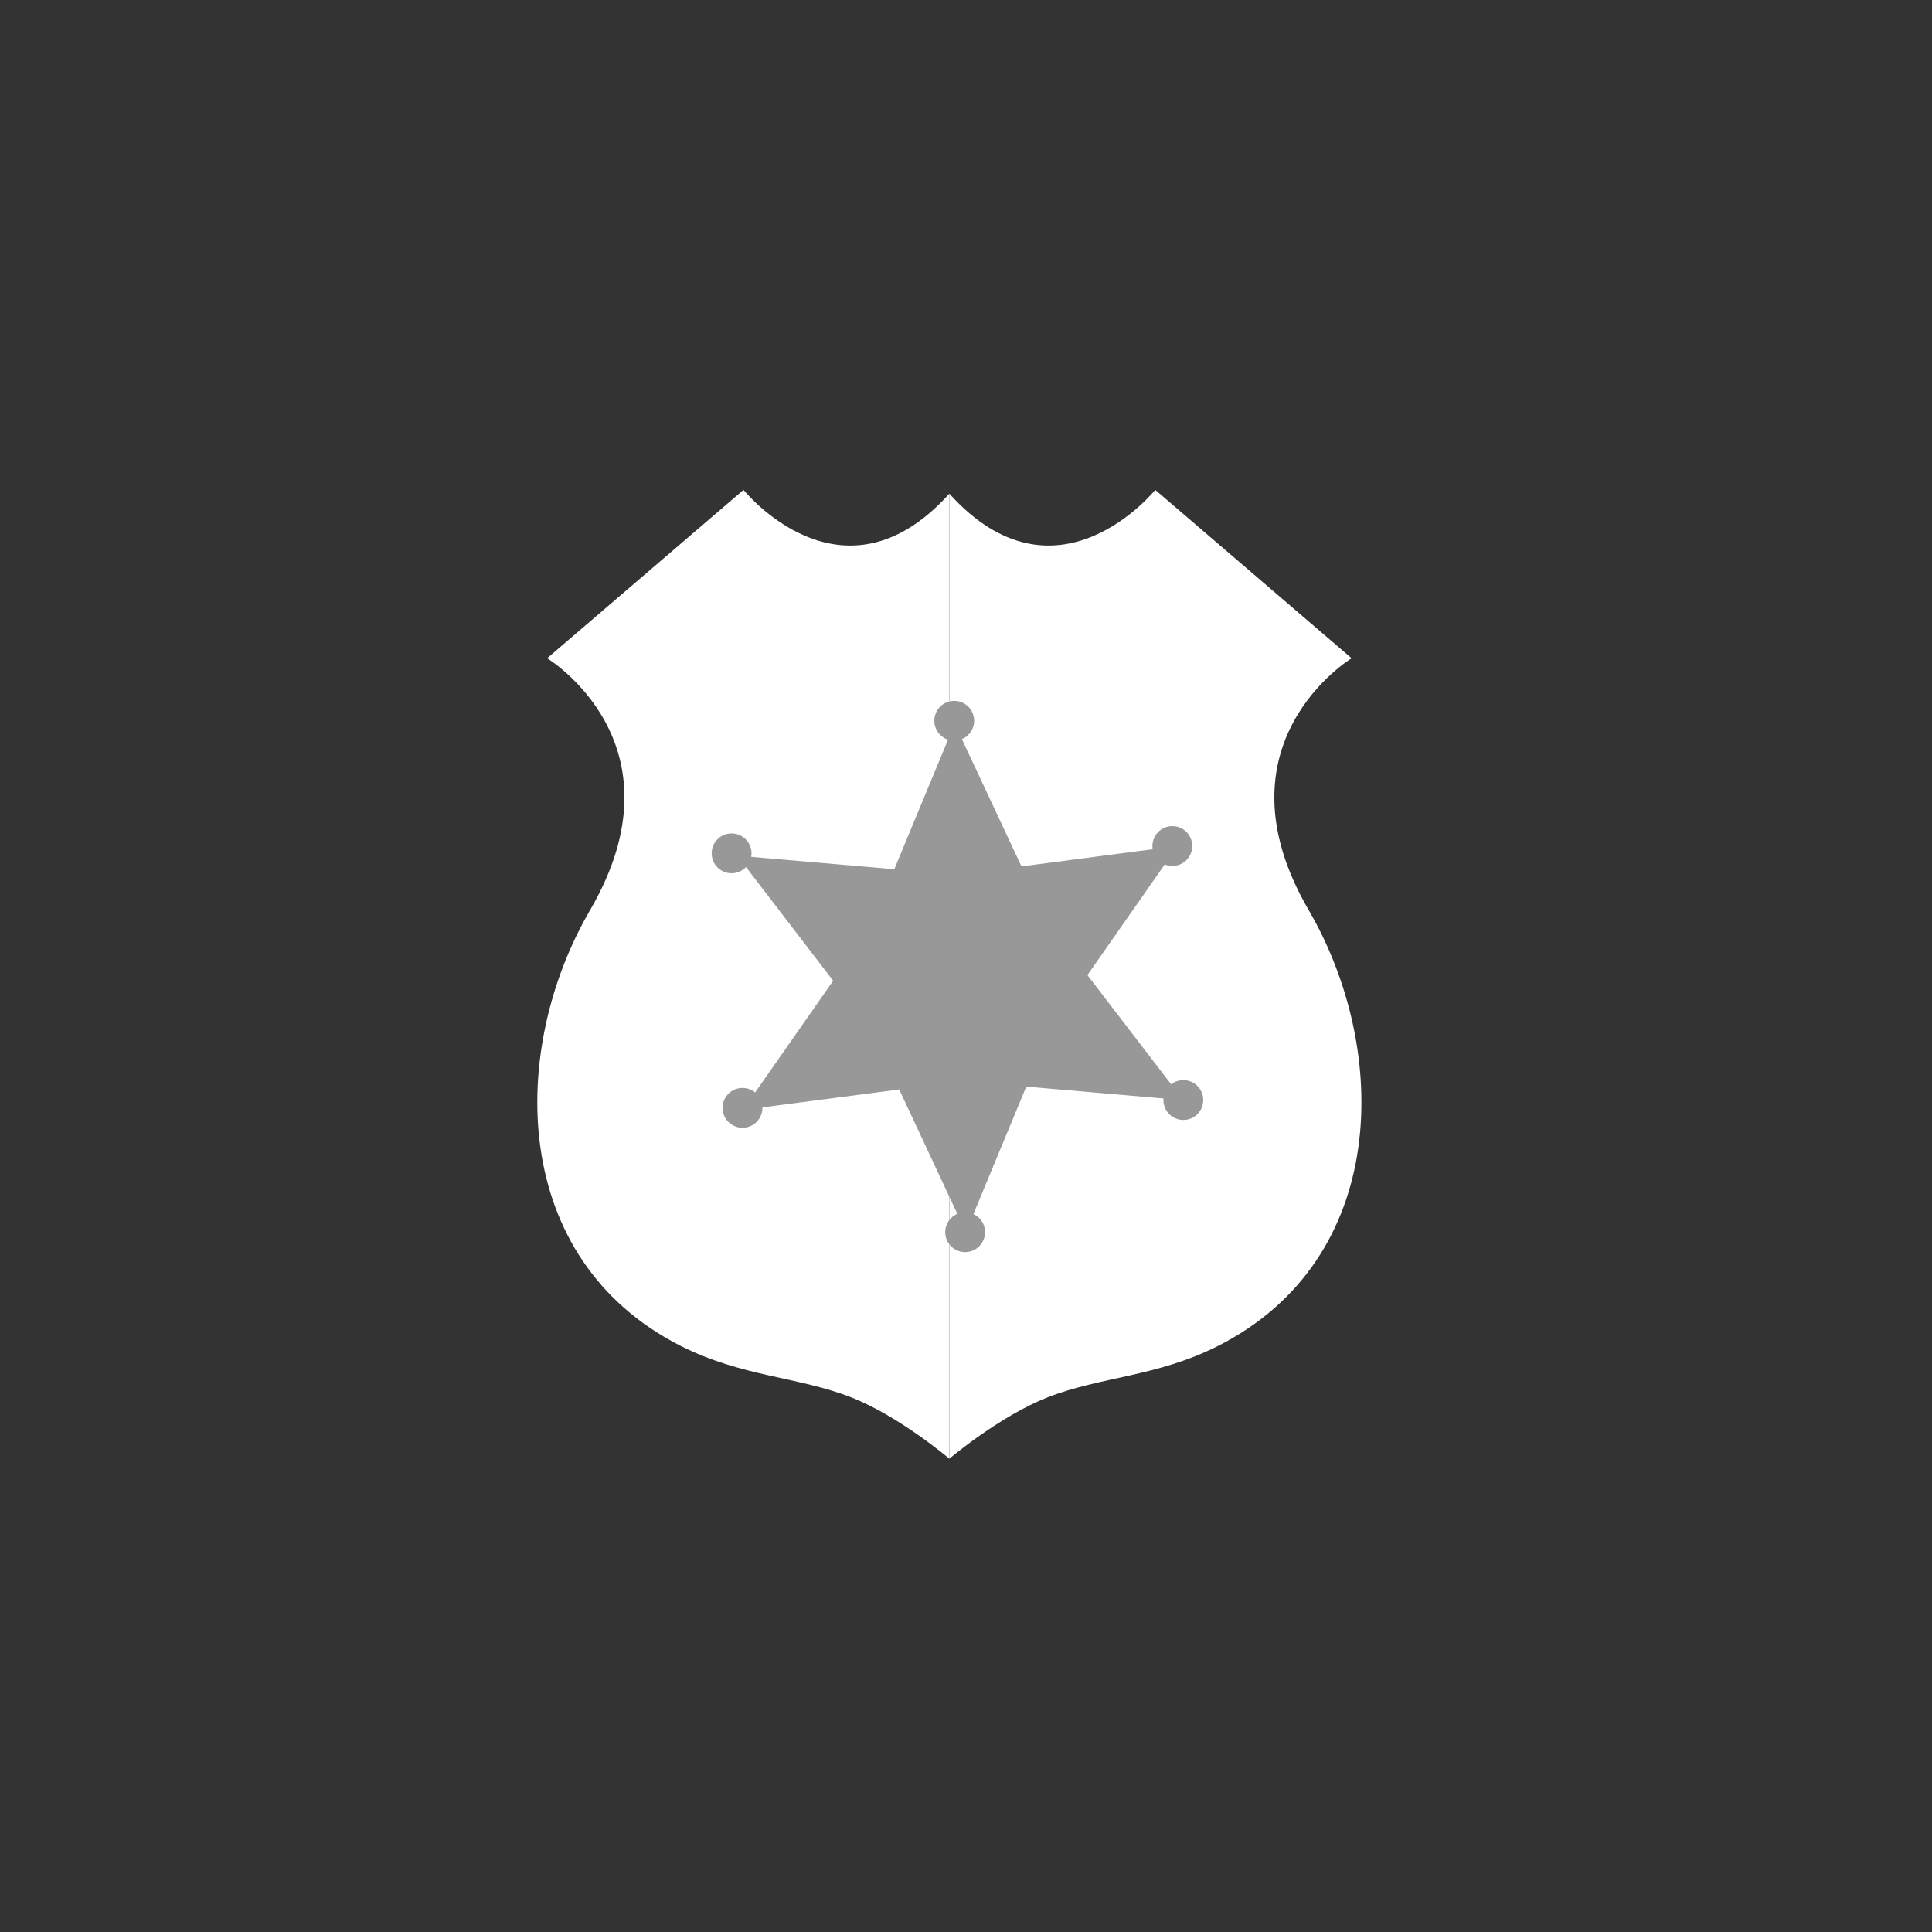 <?xml version="1.0" encoding="UTF-8"?> <svg xmlns="http://www.w3.org/2000/svg" id="Layer_1" data-name="Layer 1" viewBox="0 0 225 225"><rect x="0" y="0" width="225" height="225" fill="#333333" stroke="none"/><defs><style>.cls-1{fill:#fff;}.cls-2{fill:#989898;}</style></defs><path class="cls-1" d="M110.56,57.49V169.88s5.82-4.93,11.38-7.12c6.26-2.46,12.71-2.39,19.89-6,20-10.12,20.08-34.46,10.58-50.77-11.33-19.45,5-29.33,5-29.33L134.54,57.05S123.05,71.34,110.56,57.49Z"></path><path class="cls-1" d="M110.56,57.49V169.88s-5.81-4.93-11.37-7.12c-6.26-2.46-12.71-2.39-19.89-6-20-10.12-20.09-34.46-10.58-50.77,11.33-19.45-5-29.33-5-29.33L86.59,57.05S98.08,71.34,110.56,57.49Z"></path><polygon class="cls-2" points="104.15 101.23 111.18 84.28 118.96 100.9 137.15 98.52 126.64 113.56 137.81 128.13 119.52 126.55 112.49 143.5 104.72 126.88 86.52 129.26 97.03 114.22 85.86 99.65 104.15 101.23"></polygon><circle class="cls-2" cx="85.2" cy="99.38" r="2.32"></circle><circle class="cls-2" cx="86.47" cy="129.02" r="2.32"></circle><circle class="cls-2" cx="112.4" cy="143.5" r="2.32"></circle><circle class="cls-2" cx="137.81" cy="128.11" r="2.32"></circle><circle class="cls-2" cx="136.53" cy="98.53" r="2.32"></circle><circle class="cls-2" cx="111.13" cy="83.94" r="2.32"></circle></svg> 